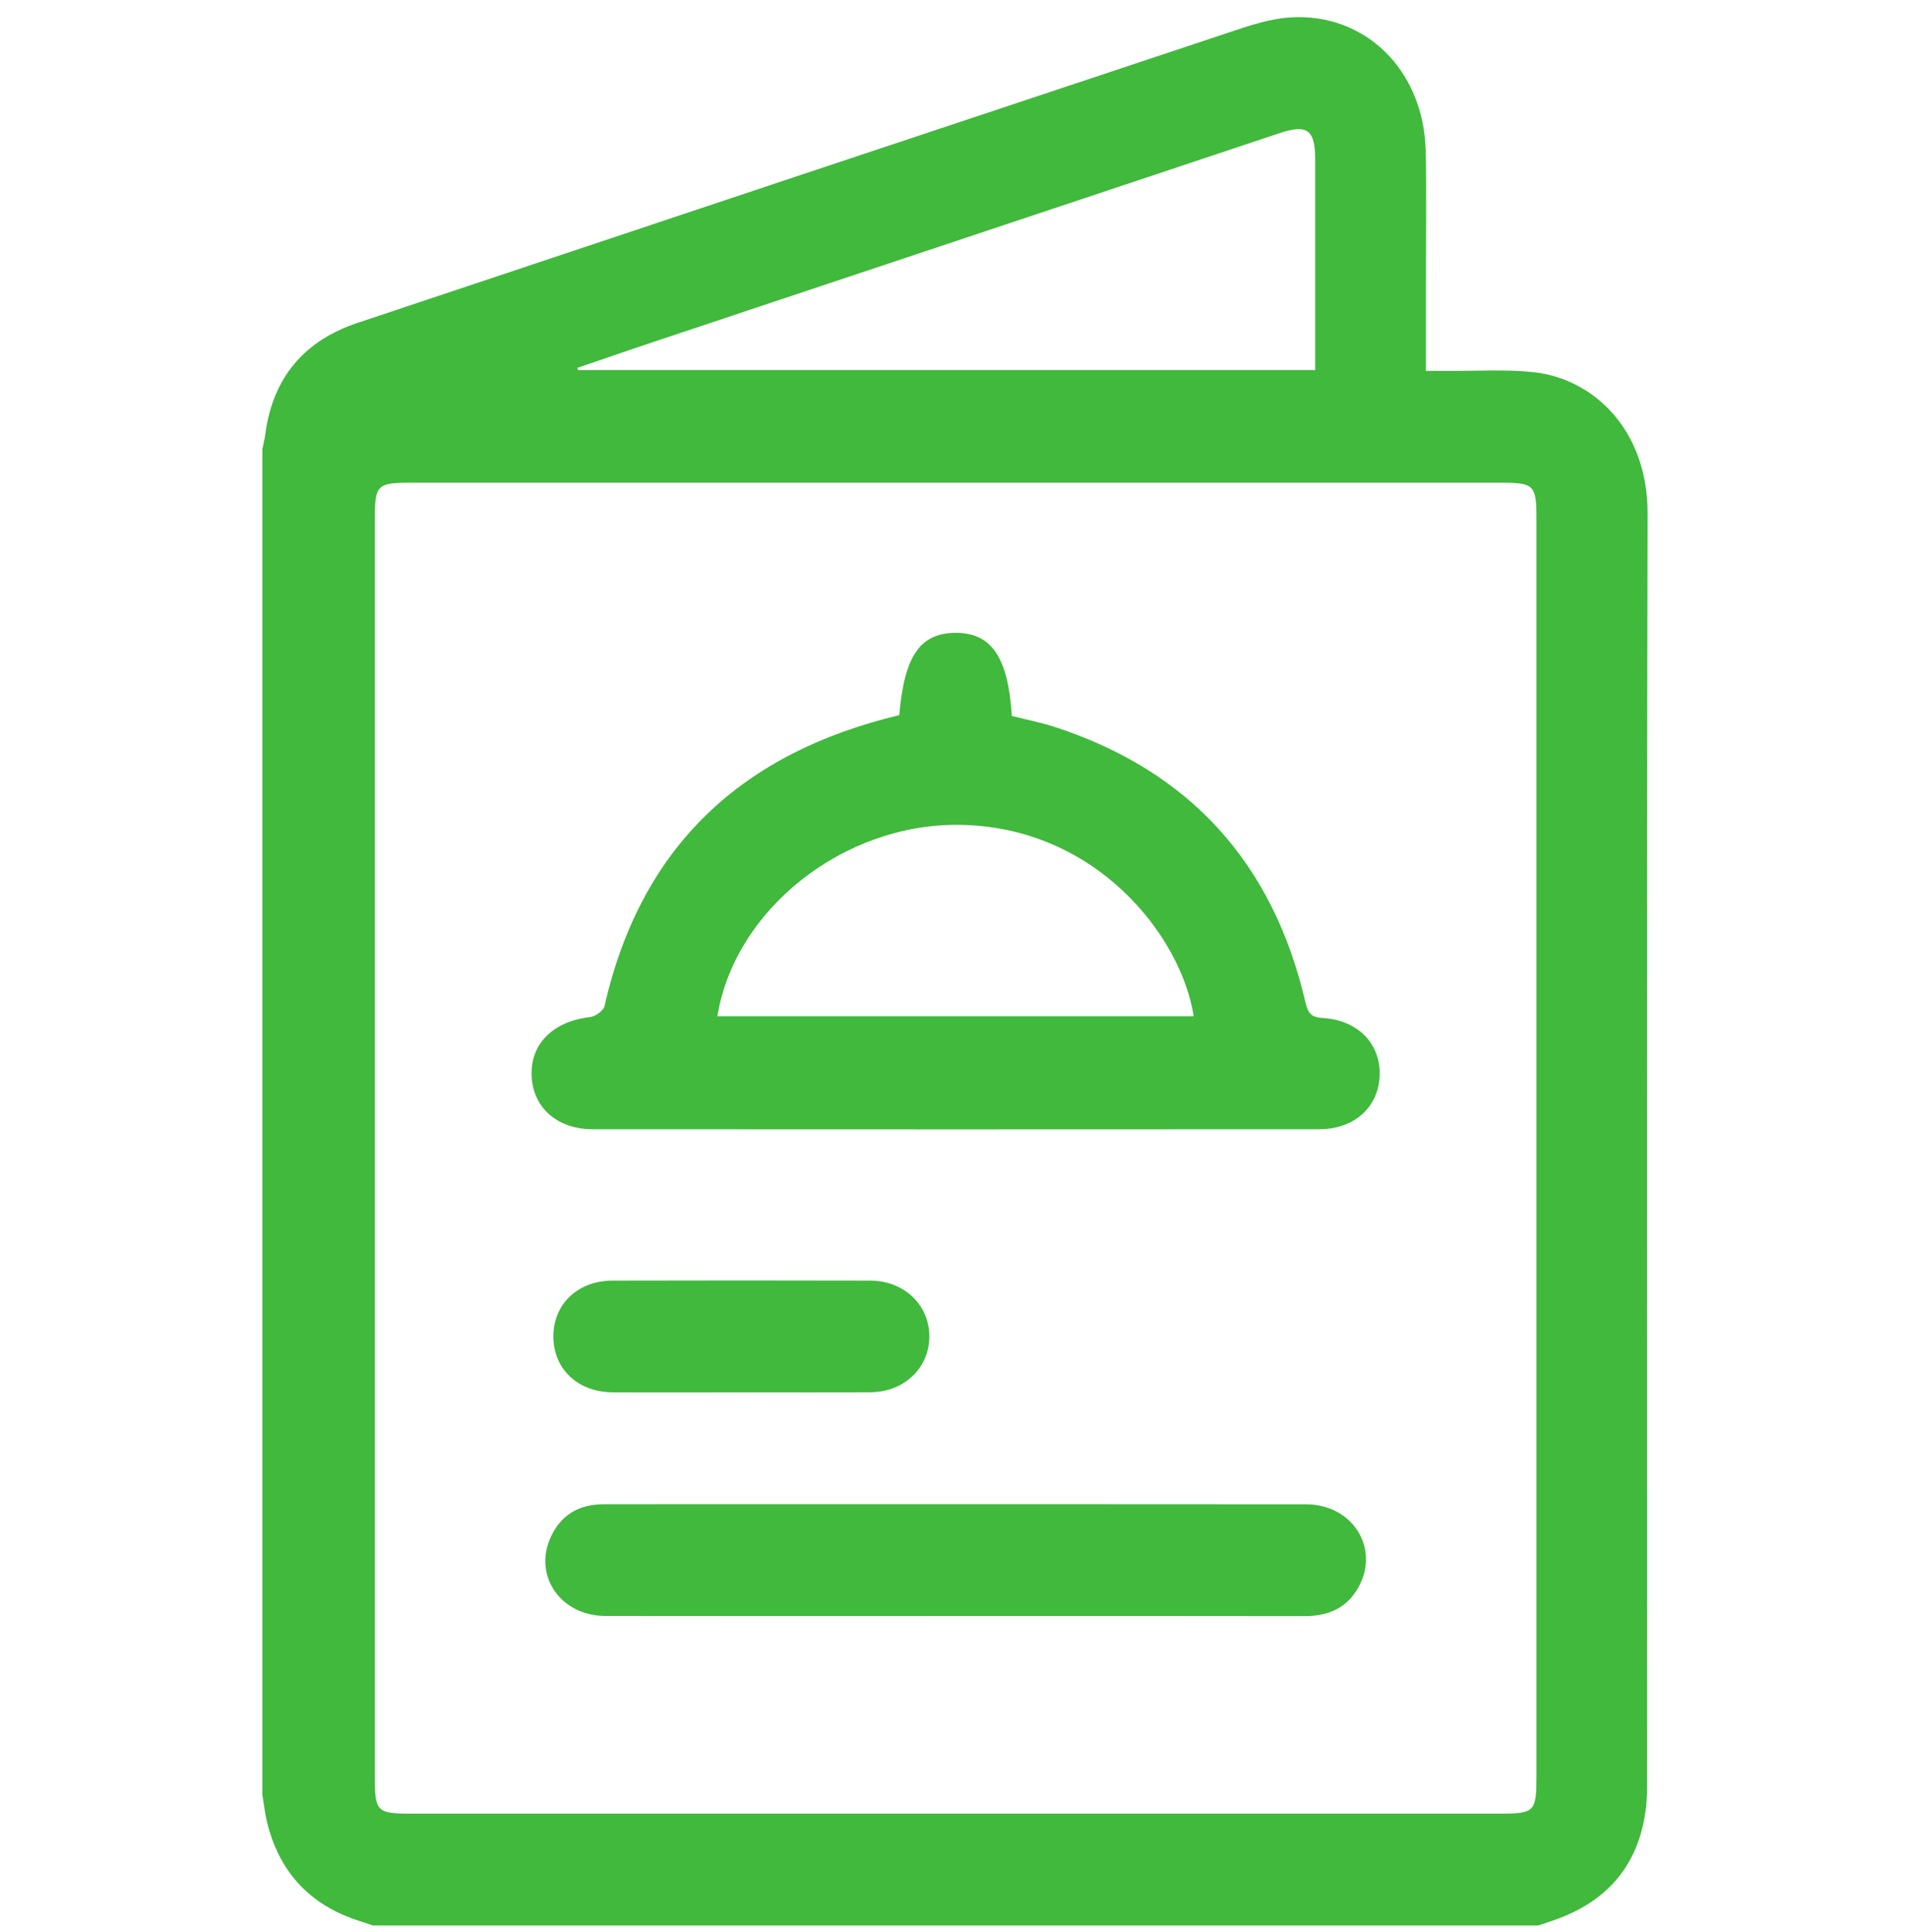 <svg width="80" height="81" viewBox="0 0 80 81" fill="none" xmlns="http://www.w3.org/2000/svg">
<g clip-path="url(#clip0_28_262)">
<path d="M64.501 80.719H15.639C15.448 80.654 15.256 80.589 15.064 80.528C13.043 79.883 11.744 78.536 11.214 76.456C11.113 76.062 11.07 75.651 11 75.249C11 56.442 11 37.636 11 18.829C11.04 18.629 11.095 18.428 11.121 18.225C11.428 15.835 12.754 14.285 14.985 13.538C27.14 9.475 39.299 5.424 51.462 1.382C52.313 1.098 53.191 0.792 54.071 0.732C57.246 0.516 59.705 2.954 59.777 6.335C59.817 8.208 59.785 10.084 59.786 11.958C59.786 13.125 59.786 14.291 59.786 15.547C60.16 15.547 60.462 15.544 60.764 15.547C61.949 15.558 63.144 15.475 64.315 15.604C66.795 15.877 69.091 17.998 69.082 21.537C69.039 39.266 69.064 56.995 69.061 74.724C69.061 75.063 69.056 75.403 69.019 75.738C68.755 78.055 67.521 79.605 65.367 80.42C65.082 80.528 64.789 80.618 64.501 80.717V80.719ZM64.422 48.132C64.422 39.329 64.422 30.527 64.422 21.723C64.422 20.347 64.315 20.237 62.989 20.237C47.709 20.237 32.428 20.237 17.147 20.237C15.839 20.237 15.718 20.355 15.718 21.646C15.718 39.305 15.718 56.964 15.718 74.621C15.718 75.913 15.84 76.03 17.149 76.03C32.403 76.03 47.659 76.03 62.913 76.03C64.341 76.03 64.422 75.947 64.422 74.465C64.422 65.688 64.422 56.911 64.422 48.134V48.132ZM55.144 15.513C55.144 12.512 55.147 9.6 55.144 6.686C55.143 5.431 54.811 5.195 53.636 5.586C44.898 8.499 36.158 11.412 27.42 14.327C26.346 14.686 25.276 15.057 24.205 15.422C24.215 15.452 24.228 15.481 24.239 15.513H55.146H55.144Z" fill="#40B93C"/>
<path d="M37.705 29.979C37.915 27.509 38.574 26.541 40.057 26.53C41.564 26.52 42.271 27.544 42.426 30.016C43.02 30.166 43.645 30.284 44.243 30.481C49.882 32.326 53.378 36.18 54.732 42.005C54.839 42.464 54.963 42.647 55.456 42.675C56.936 42.76 57.893 43.759 57.848 45.083C57.802 46.416 56.788 47.338 55.301 47.34C45.155 47.346 35.008 47.346 24.862 47.34C23.366 47.34 22.35 46.438 22.29 45.11C22.23 43.763 23.192 42.814 24.73 42.639C24.957 42.614 25.301 42.374 25.346 42.177C26.876 35.45 31.118 31.555 37.704 29.98L37.705 29.979ZM50.05 42.603C49.533 39.249 45.961 34.634 40.194 34.578C35.371 34.531 30.808 38.112 30.079 42.603H50.05Z" fill="#40B93C"/>
<path d="M39.992 67.747C35.121 67.747 30.251 67.753 25.38 67.744C23.552 67.74 22.389 66.128 23.053 64.529C23.467 63.533 24.247 63.062 25.302 63.06C27.879 63.054 30.456 63.058 33.034 63.058C40.276 63.058 47.518 63.054 54.758 63.062C56.721 63.063 57.873 64.916 56.95 66.555C56.451 67.44 55.657 67.753 54.682 67.751C49.786 67.742 44.89 67.747 39.994 67.747H39.992Z" fill="#40B93C"/>
<path d="M31.023 58.37C29.248 58.37 27.474 58.378 25.699 58.368C24.212 58.361 23.188 57.376 23.203 55.995C23.217 54.651 24.237 53.688 25.685 53.685C29.287 53.677 32.887 53.675 36.488 53.685C37.908 53.69 38.961 54.698 38.966 56.018C38.971 57.338 37.916 58.356 36.502 58.365C34.676 58.378 32.85 58.368 31.023 58.368V58.37Z" fill="#40B93C"/>
</g>
<defs>
<clipPath id="clip0_28_262">
<rect width="80" height="80" fill="white" transform="translate(0 0.719)"/>
</clipPath>
</defs>
</svg>
